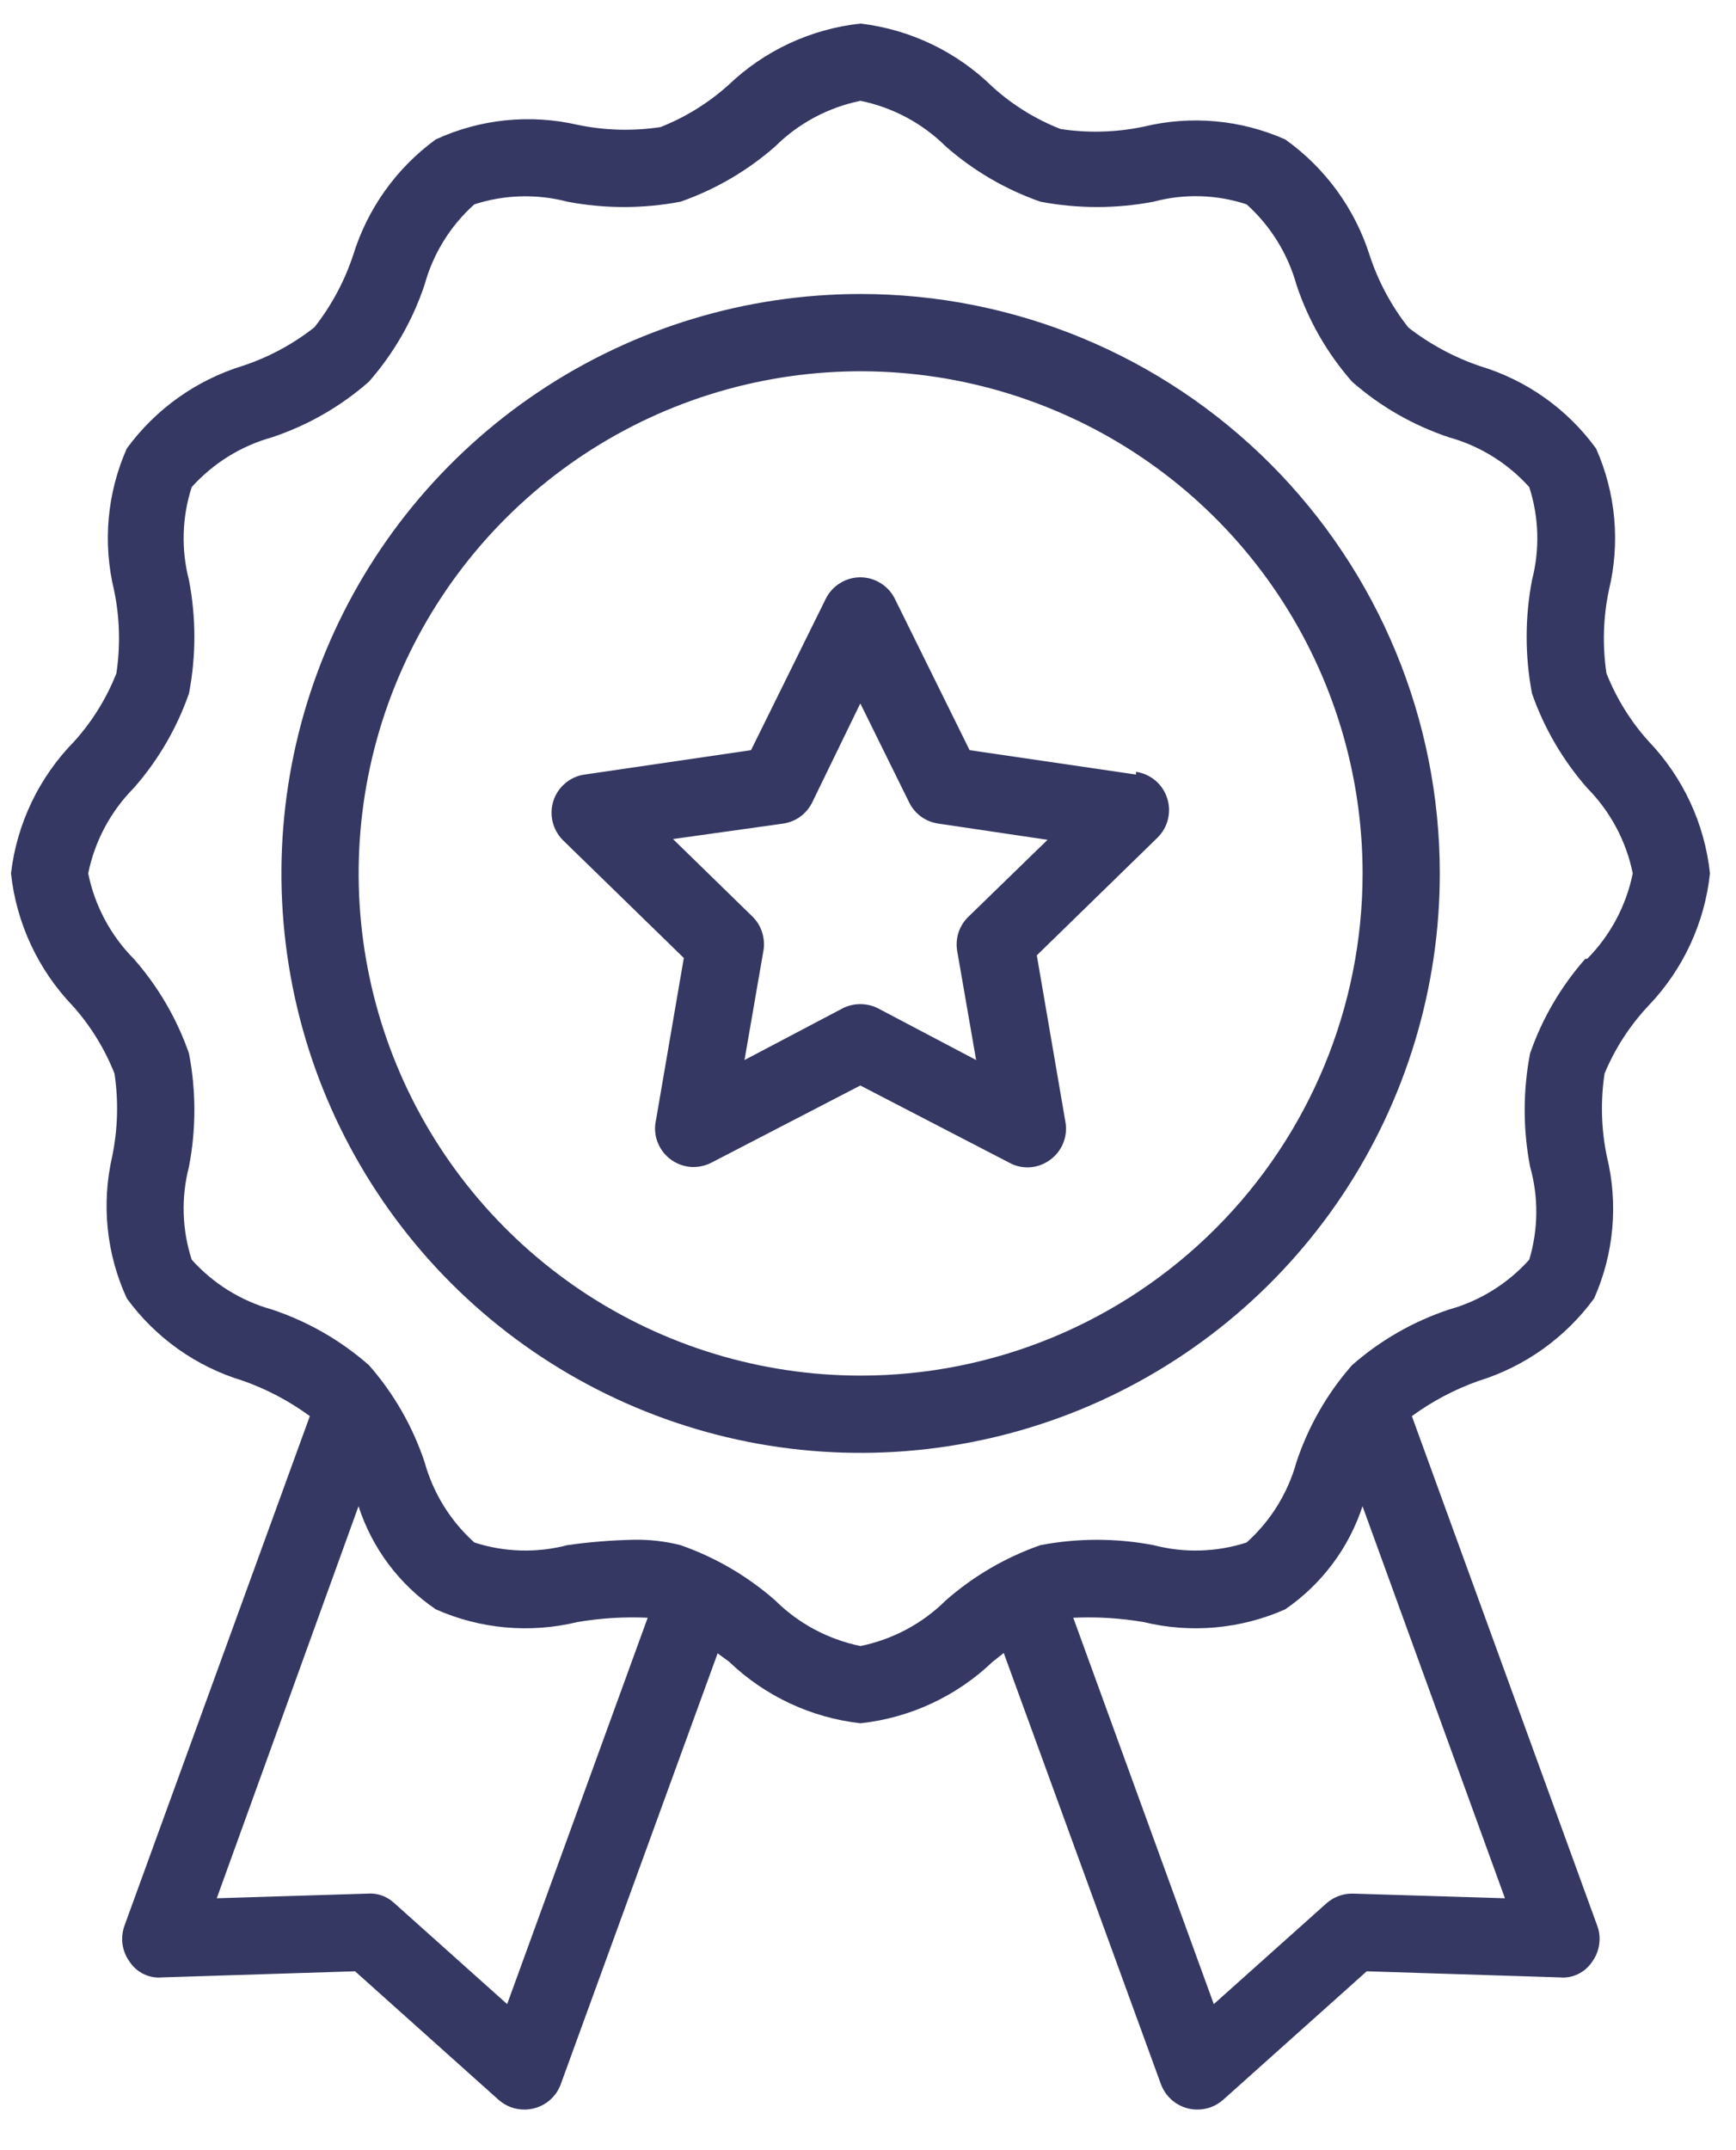 <?xml version="1.0" encoding="UTF-8"?>
<svg xmlns="http://www.w3.org/2000/svg" width="21" height="26" viewBox="0 0 21 26" fill="none">
  <path d="M19.943 12.159C20.36 11.723 20.621 11.161 20.685 10.561C20.621 9.962 20.36 9.4 19.943 8.964C19.725 8.723 19.553 8.444 19.433 8.142C19.383 7.808 19.393 7.468 19.462 7.138C19.601 6.565 19.547 5.962 19.307 5.423C18.961 4.948 18.469 4.598 17.906 4.428C17.593 4.322 17.299 4.164 17.037 3.961C16.832 3.701 16.674 3.407 16.57 3.092C16.391 2.525 16.032 2.031 15.547 1.686C15.009 1.447 14.406 1.393 13.833 1.532C13.502 1.601 13.162 1.611 12.829 1.56C12.526 1.441 12.248 1.269 12.007 1.051C11.574 0.626 11.012 0.356 10.409 0.285C9.809 0.35 9.248 0.611 8.812 1.028C8.57 1.245 8.292 1.418 7.989 1.537C7.656 1.587 7.316 1.578 6.985 1.509C6.41 1.377 5.807 1.439 5.271 1.686C4.795 2.033 4.444 2.525 4.271 3.088C4.167 3.402 4.009 3.696 3.804 3.957C3.544 4.162 3.25 4.32 2.935 4.424C2.373 4.597 1.881 4.948 1.534 5.423C1.295 5.962 1.241 6.565 1.38 7.138C1.449 7.468 1.458 7.808 1.408 8.142C1.289 8.444 1.116 8.723 0.899 8.964C0.473 9.397 0.204 9.959 0.133 10.561C0.198 11.161 0.459 11.723 0.876 12.159C1.093 12.4 1.265 12.679 1.385 12.981C1.435 13.315 1.425 13.655 1.357 13.985C1.225 14.561 1.287 15.164 1.534 15.7C1.88 16.175 2.372 16.525 2.935 16.695C3.226 16.797 3.5 16.942 3.748 17.124L1.506 23.285C1.48 23.357 1.472 23.434 1.482 23.51C1.493 23.586 1.522 23.658 1.567 23.72C1.609 23.784 1.667 23.836 1.737 23.87C1.806 23.904 1.883 23.918 1.959 23.911L4.295 23.837L6.032 25.392C6.119 25.468 6.23 25.51 6.345 25.509C6.441 25.509 6.535 25.479 6.614 25.424C6.692 25.369 6.752 25.291 6.784 25.201L8.681 19.992L8.821 20.095C9.255 20.51 9.813 20.771 10.409 20.838C11.009 20.773 11.57 20.512 12.007 20.095L12.142 19.988L14.043 25.201C14.076 25.291 14.136 25.369 14.214 25.424C14.293 25.479 14.386 25.509 14.482 25.509C14.597 25.51 14.709 25.468 14.795 25.392L16.533 23.837L18.868 23.911C18.945 23.918 19.022 23.904 19.091 23.87C19.16 23.836 19.219 23.784 19.261 23.72C19.306 23.658 19.335 23.586 19.345 23.51C19.356 23.434 19.348 23.357 19.321 23.285L17.079 17.124C17.325 16.944 17.596 16.801 17.883 16.699C18.445 16.526 18.937 16.175 19.284 15.7C19.523 15.161 19.578 14.558 19.438 13.985C19.369 13.655 19.36 13.315 19.41 12.981C19.537 12.677 19.717 12.399 19.943 12.159ZM6.135 24.234L4.771 23.014C4.728 22.973 4.676 22.941 4.62 22.921C4.564 22.901 4.504 22.893 4.444 22.898L2.622 22.954L4.337 18.213C4.501 18.721 4.83 19.16 5.271 19.46C5.81 19.699 6.412 19.753 6.985 19.614C7.266 19.566 7.551 19.549 7.835 19.562L6.135 24.234ZM16.374 22.898C16.254 22.893 16.137 22.935 16.047 23.014L14.683 24.234L12.983 19.562C13.267 19.549 13.552 19.566 13.833 19.614C14.406 19.753 15.008 19.699 15.547 19.46C15.987 19.158 16.316 18.72 16.482 18.213L18.205 22.954L16.374 22.898ZM19.177 11.594C18.882 11.929 18.655 12.317 18.509 12.738C18.422 13.19 18.422 13.655 18.509 14.107C18.613 14.475 18.609 14.866 18.499 15.232C18.239 15.522 17.902 15.731 17.528 15.835C17.096 15.979 16.697 16.207 16.355 16.508C16.055 16.849 15.826 17.248 15.683 17.68C15.579 18.055 15.37 18.392 15.08 18.652C14.716 18.77 14.325 18.781 13.954 18.684C13.502 18.598 13.038 18.598 12.586 18.684C12.165 18.831 11.776 19.058 11.441 19.352C11.158 19.633 10.8 19.824 10.409 19.904C10.019 19.824 9.66 19.633 9.377 19.352C9.042 19.058 8.653 18.831 8.232 18.684C8.046 18.637 7.855 18.615 7.663 18.619C7.395 18.625 7.128 18.646 6.864 18.684C6.493 18.781 6.103 18.77 5.738 18.652C5.449 18.392 5.24 18.055 5.136 17.68C4.992 17.248 4.763 16.849 4.463 16.508C4.121 16.207 3.722 15.979 3.29 15.835C2.916 15.731 2.579 15.522 2.319 15.232C2.201 14.868 2.19 14.477 2.286 14.107C2.373 13.655 2.373 13.19 2.286 12.738C2.139 12.317 1.913 11.929 1.618 11.594C1.338 11.311 1.146 10.952 1.067 10.561C1.146 10.171 1.338 9.812 1.618 9.529C1.913 9.194 2.139 8.806 2.286 8.385C2.373 7.933 2.373 7.468 2.286 7.016C2.19 6.645 2.201 6.255 2.319 5.89C2.579 5.601 2.916 5.392 3.29 5.288C3.722 5.144 4.121 4.916 4.463 4.615C4.763 4.273 4.992 3.875 5.136 3.443C5.239 3.068 5.448 2.73 5.738 2.471C6.103 2.353 6.493 2.342 6.864 2.439C7.316 2.525 7.78 2.525 8.232 2.439C8.653 2.292 9.042 2.065 9.377 1.771C9.66 1.49 10.019 1.299 10.409 1.219C10.8 1.299 11.158 1.49 11.441 1.771C11.776 2.065 12.165 2.292 12.586 2.439C13.038 2.525 13.502 2.525 13.954 2.439C14.325 2.34 14.716 2.351 15.08 2.471C15.369 2.731 15.578 3.068 15.683 3.443C15.826 3.875 16.055 4.273 16.355 4.615C16.697 4.916 17.096 5.144 17.528 5.288C17.902 5.392 18.239 5.601 18.499 5.89C18.617 6.255 18.628 6.645 18.532 7.016C18.446 7.468 18.446 7.933 18.532 8.385C18.679 8.806 18.906 9.194 19.2 9.529C19.48 9.812 19.672 10.171 19.751 10.561C19.672 10.952 19.48 11.311 19.2 11.594H19.177Z" fill="#353862"></path>
  <path d="M10.411 3.555C9.025 3.555 7.67 3.966 6.518 4.736C5.366 5.506 4.468 6.6 3.938 7.88C3.407 9.161 3.269 10.569 3.539 11.929C3.809 13.288 4.477 14.536 5.456 15.516C6.436 16.496 7.685 17.163 9.044 17.434C10.403 17.704 11.812 17.565 13.092 17.035C14.372 16.505 15.467 15.607 16.237 14.454C17.006 13.302 17.417 11.947 17.417 10.562C17.417 8.703 16.679 6.921 15.365 5.607C14.051 4.293 12.269 3.555 10.411 3.555ZM10.411 16.634C9.21 16.634 8.036 16.278 7.037 15.611C6.039 14.943 5.26 13.995 4.801 12.886C4.341 11.776 4.221 10.555 4.455 9.377C4.689 8.199 5.268 7.117 6.117 6.268C6.966 5.419 8.048 4.84 9.226 4.606C10.404 4.372 11.625 4.492 12.735 4.952C13.844 5.411 14.793 6.189 15.46 7.188C16.127 8.187 16.483 9.361 16.483 10.562C16.483 12.172 15.843 13.717 14.705 14.855C13.566 15.994 12.021 16.634 10.411 16.634Z" fill="#353862"></path>
  <path d="M13.742 9.366L11.729 9.071L10.827 7.245C10.789 7.166 10.729 7.099 10.655 7.053C10.581 7.006 10.495 6.981 10.407 6.981C10.319 6.981 10.233 7.006 10.159 7.053C10.085 7.099 10.025 7.166 9.987 7.245L9.085 9.071L7.072 9.366C6.986 9.378 6.905 9.414 6.839 9.47C6.772 9.526 6.722 9.599 6.695 9.682C6.668 9.764 6.665 9.853 6.685 9.937C6.705 10.021 6.749 10.099 6.81 10.16L8.272 11.584L7.927 13.593C7.917 13.677 7.931 13.762 7.966 13.838C8.001 13.915 8.056 13.981 8.126 14.029C8.195 14.077 8.276 14.105 8.36 14.111C8.445 14.116 8.529 14.098 8.604 14.06L10.407 13.126L12.21 14.06C12.277 14.097 12.353 14.116 12.43 14.116C12.527 14.116 12.622 14.084 12.7 14.027C12.773 13.975 12.829 13.904 12.862 13.821C12.895 13.738 12.904 13.648 12.887 13.56L12.542 11.552L14.004 10.127C14.065 10.066 14.109 9.989 14.129 9.904C14.149 9.82 14.146 9.732 14.118 9.649C14.091 9.567 14.042 9.493 13.975 9.437C13.909 9.382 13.828 9.345 13.742 9.333V9.366ZM11.715 11.085C11.66 11.138 11.619 11.203 11.595 11.276C11.572 11.348 11.566 11.425 11.579 11.5L11.808 12.818L10.627 12.196C10.559 12.16 10.483 12.142 10.407 12.142C10.33 12.142 10.255 12.16 10.187 12.196L9.006 12.818L9.235 11.496C9.248 11.421 9.242 11.343 9.218 11.271C9.195 11.198 9.154 11.133 9.099 11.08L8.141 10.146L9.473 9.959C9.547 9.948 9.618 9.92 9.679 9.876C9.74 9.832 9.789 9.774 9.823 9.707L10.407 8.506L11 9.707C11.034 9.774 11.083 9.832 11.144 9.876C11.205 9.92 11.276 9.948 11.351 9.959L12.672 10.155L11.715 11.085Z" fill="#353862"></path>
</svg>
